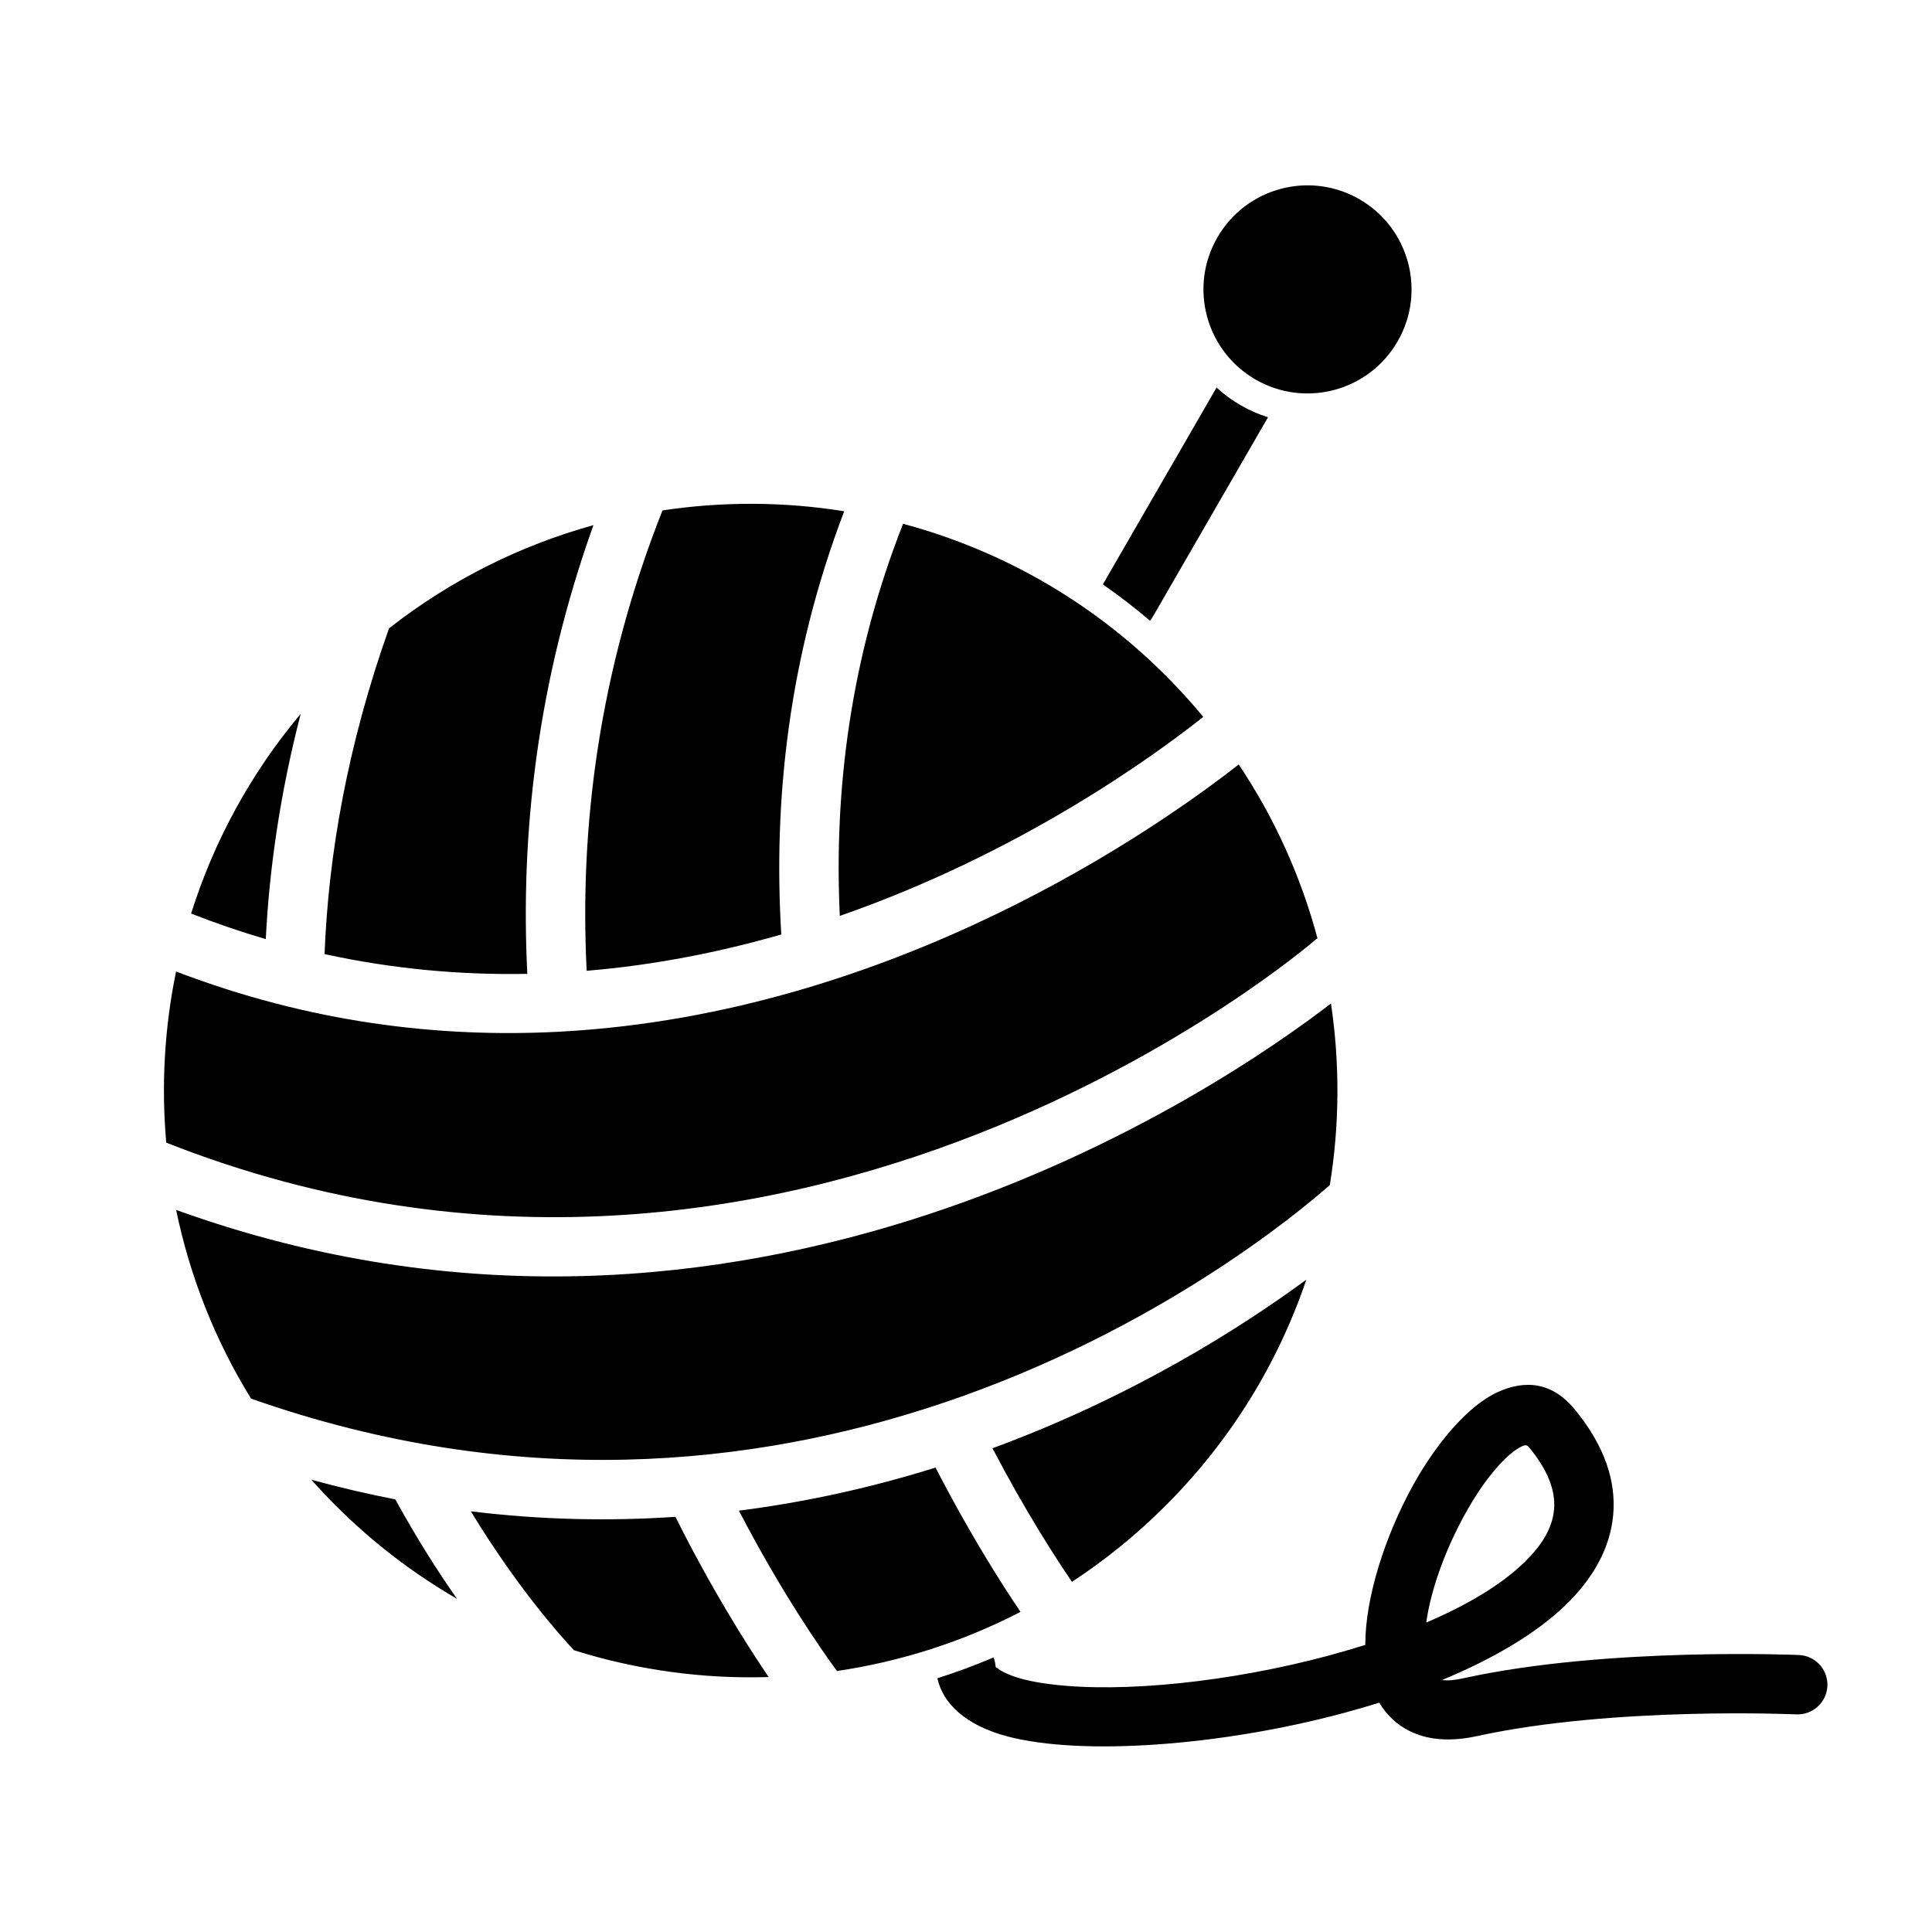 <?xml version="1.0" encoding="UTF-8"?>
<!-- Uploaded to: SVG Repo, www.svgrepo.com, Generator: SVG Repo Mixer Tools -->
<svg fill="#000000" width="800px" height="800px" version="1.1" viewBox="144 144 512 512" xmlns="http://www.w3.org/2000/svg">
 <path d="m407.3 583.24c-4.879 2.078-9.84 3.922-14.879 5.512 1.418 6.723 7.606 12.547 18.672 15.445 19.332 5.07 55.922 2.644 89-6.234 3.18-0.852 6.328-1.762 9.43-2.738 1.023 1.715 2.25 3.242 3.668 4.535 4.691 4.266 11.84 6.613 22.309 4.312 36.18-7.918 84.562-5.746 84.562-5.746 4.344 0.188 8.016-3.18 8.219-7.527 0.188-4.328-3.18-8.016-7.527-8.203 0 0-50.695-2.203-88.625 6.094-2.41 0.535-4.394 0.789-5.953 0.52 13.305-5.512 24.797-12.203 32.668-19.805 7.496-7.211 11.918-15.336 12.676-24.008 0.754-8.645-2.078-18.09-10.297-28.008-5.777-6.977-12.926-7.934-20.562-4.359-7.273 3.418-15.57 12.676-22.09 24.402-7.477 13.461-12.785 29.977-12.754 42.477-3.211 1.008-6.504 1.969-9.809 2.867-26.023 6.977-54.379 9.887-73.133 7.621-5.367-0.645-9.84-1.668-12.988-3.32-0.598-0.316-1.133-0.645-1.59-1.008-0.172-0.156-0.441-0.188-0.457-0.379-0.047-0.867-0.234-1.684-0.551-2.441zm-138.53-38.73c12.312 20.23 23.68 32.922 27.348 36.824 16.734 5.258 34.195 7.637 51.578 7.102-6.281-9.273-15.352-23.758-24.703-42.461-17.238 1.164-35.344 0.852-54.223-1.465zm123.16-11.586c-16.074 5.023-33.52 9.055-52.113 11.414 11.082 21.316 21.332 36.133 25.977 42.492 16.801-2.473 33.25-7.699 48.648-15.664-5.133-7.606-13.508-20.766-22.516-38.242zm130.05 41.059c10.531-4.488 19.602-9.793 25.945-15.902 4.441-4.297 7.461-8.895 7.918-14.059 0.441-5.18-1.793-10.645-6.723-16.594-0.582-0.691-1.34-0.379-2.109 0.016-2.172 1.133-4.359 3.195-6.566 5.746-2.852 3.289-5.606 7.383-8.109 11.887-5.023 9.055-9.086 19.711-10.359 28.906zm-295.47-37.848c2.078 2.332 4.219 4.629 6.453 6.848 9.824 9.84 20.656 18.074 32.148 24.719-5.148-7.352-10.77-16.168-16.344-26.355-7.32-1.418-14.754-3.148-22.262-5.211zm263.68-53.012c-17.383 12.785-46.035 31.016-83.176 44.68 8.629 16.484 16.5 28.703 21.066 35.395 8.785-5.746 17.113-12.484 24.844-20.215 17.43-17.43 29.852-37.977 37.266-59.859zm6.535-73.195c-28.527 21.98-155.22 109.21-306.05 54.711 3.606 17.445 10.219 34.387 19.852 50.004 70.582 24.859 133.46 17.773 182.3 1.512 0.41-0.172 0.836-0.316 1.242-0.41 56.363-19.035 93.773-50.129 102.35-57.703 2.582-15.918 2.676-32.164 0.301-48.113zm-24.449-63.34c-21.348 16.719-91.094 65.875-179.34 70.785l-0.836 0.047c-31.883 1.668-66.156-2.457-101.44-15.965-3.07 14.926-3.953 30.23-2.598 45.359 166.67 65.715 304.36-53.609 304.36-53.609 0.234-0.203 0.473-0.395 0.723-0.551-4.328-16.152-11.273-31.738-20.875-46.066zm-171.01-63.418c-19.27 5.336-37.723 14.453-54.176 27.348-10.957 30.891-16.043 59.781-17.082 86.324 18.453 4.031 36.449 5.559 53.734 5.242-1.859-36.969 2.566-77.176 17.523-118.91zm66.457-3.684c-15.934-2.551-32.195-2.629-48.16-0.219-16.973 42.887-21.996 84.23-20.09 122 18.184-1.512 35.473-4.992 51.578-9.621-2.172-35.441 1.922-73.539 16.672-112.16zm-144.03 53.672c-13.398 15.965-23.082 33.992-29.047 52.945 6.629 2.598 13.227 4.848 19.789 6.769 0.945-18.844 3.84-38.777 9.258-59.719zm159.63-50.348c-14.059 35.691-18.324 70.973-16.766 103.91 47.895-16.672 83.113-42.258 96.32-52.742-3.117-3.762-6.422-7.414-9.949-10.941-19.996-19.996-44.098-33.395-69.605-40.227zm83.082-36.117-30.133 52.176c4.297 2.992 8.469 6.203 12.5 9.637 0.27-0.316 0.504-0.645 0.707-1.023l30.559-52.914c-2.488-0.77-4.914-1.828-7.258-3.18-2.348-1.355-4.473-2.93-6.375-4.691zm37.879-49.879c-13.18-7.621-30.055-3.086-37.66 10.094-7.621 13.18-3.086 30.055 10.094 37.66 13.18 7.621 30.055 3.086 37.66-10.094 7.621-13.18 3.086-30.055-10.094-37.66z" fill-rule="evenodd"/>
</svg>